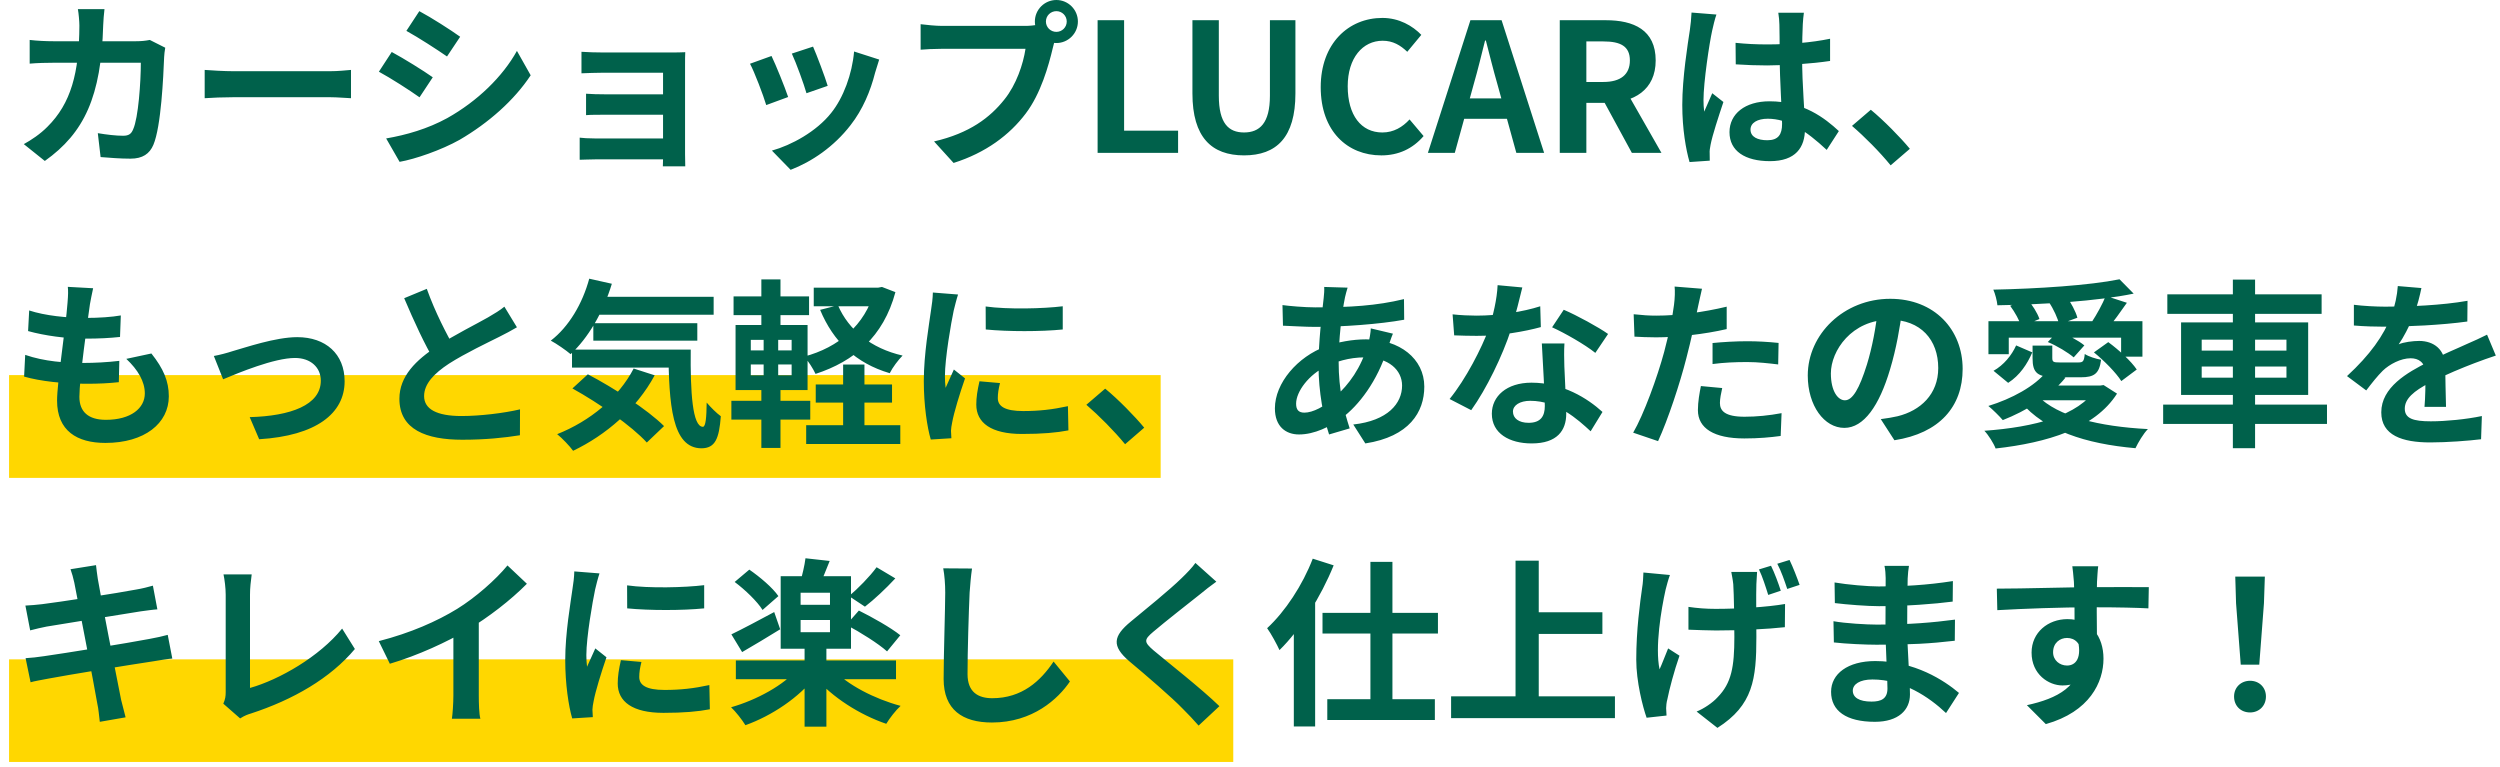 <svg width="251" height="77" fill="none" xmlns="http://www.w3.org/2000/svg"><path d="M.91 66.2h122.91v10.3H.91V66.2zM.91 37.66h115.62v10.32H.91V37.66z" fill="gold"/><path d="M224.97 66.73l-.47-6.16-.08-2.68h2.97l-.09 2.68-.47 6.16h-1.86zm.94 4.8c-.94 0-1.61-.66-1.61-1.6 0-.93.7-1.58 1.61-1.58.9 0 1.59.65 1.59 1.58 0 .94-.69 1.6-1.59 1.6zM210.66 56.85c-.05.3-.1 1.25-.12 1.55-.05 1.18-.02 4.85 0 6.3l-2.25-.76c0-1.12 0-4.57-.07-5.53-.06-.71-.12-1.33-.16-1.56h2.6zm-10.18 2.25c2.68 0 7.43-.15 9.68-.15 1.84 0 4.57-.02 5.58 0l-.04 2.13c-1.11-.06-2.95-.11-5.6-.11-3.27 0-6.85.14-9.57.29l-.05-2.16zm9.75 5.32c0 2.94-1.08 4.4-3.15 4.4-1.38 0-3.11-1.1-3.11-3.3 0-2.03 1.66-3.36 3.6-3.36 2.37 0 3.62 1.74 3.62 3.97 0 2.37-1.39 5.33-5.79 6.57l-1.9-1.9c3.06-.67 5.46-1.88 5.46-5.03 0-1.17-.64-1.72-1.43-1.72-.7 0-1.4.48-1.4 1.44 0 .81.67 1.33 1.4 1.33.85 0 1.59-.72 1.01-2.86l1.69.46zM191.66 56.81c-.06.36-.11.81-.13 1.28-.03.91-.05 3.47-.05 4.98 0 1.98.28 5.24.28 6.66 0 1.55-1.16 2.74-3.52 2.74-2.88 0-4.4-1.1-4.4-3.01 0-1.81 1.68-3.09 4.43-3.09 3.96 0 6.92 1.94 8.41 3.2l-1.3 2.02c-1.71-1.62-4.32-3.37-7.39-3.37-1.27 0-1.97.48-1.97 1.12 0 .68.63 1.1 1.88 1.1.95 0 1.6-.27 1.6-1.32 0-1.08-.2-4.3-.2-6.05l.02-5.04c0-.32-.04-.88-.12-1.22h2.46zm-7.47 1.67c1.28.22 3.34.4 4.44.4 2.45 0 4.81-.13 7.44-.54l-.02 2.06c-1.84.24-4.7.46-7.4.46-1.15 0-3.24-.16-4.43-.31l-.03-2.07zm-.11 3.89c1.19.22 3.38.34 4.34.34 3.33 0 5.65-.21 7.86-.5l-.02 2.12c-2.48.29-4.44.4-7.86.4-1.06 0-3.1-.09-4.28-.23l-.04-2.13zM176.41 57.42l-.07 1.23c-.04.85 0 4.23 0 5.29 0 4.25-.33 6.86-3.91 9.14l-2.09-1.64c.71-.28 1.61-.88 2.11-1.44 1.39-1.42 1.68-3.04 1.68-6.06 0-1.35-.04-4.27-.11-5.28-.04-.43-.15-.95-.2-1.24h2.59zm-6.89 3.51c.88.13 1.76.2 2.72.2 2.32 0 5.2-.18 6.98-.49l-.02 2.33c-1.7.19-4.48.33-6.91.33-.79 0-1.89-.05-2.77-.08v-2.29zm-1.86-3.2c-.16.43-.34 1.1-.43 1.46-.45 2.01-1.08 5.79-.61 8.01.25-.54.58-1.43.86-2.1l1.14.73c-.54 1.55-1.02 3.37-1.22 4.39-.08.27-.12.68-.12.88l.04.74-2 .22c-.39-1.1-1.04-3.62-1.04-5.84 0-2.97.38-5.72.59-7.2.09-.5.11-1.09.13-1.54l2.66.25zm10.15-.93c.35.7.76 1.81.98 2.51l-1.26.42c-.25-.8-.58-1.84-.93-2.56l1.21-.37zm1.86-.58c.34.7.77 1.81 1.01 2.5l-1.24.41c-.26-.79-.62-1.82-1-2.53l1.23-.38zM153.39 61.47h7.49v2.18h-7.49v-2.18zm-7.7 8.44h16.45v2.19h-16.45v-2.19zm6.47-13.62h2.33v14.83h-2.33V56.29zM137.59 56.41h2.21v15.16h-2.21V56.41zm-4.81 5.12h11.59v2.08h-11.59v-2.08zm.48 8.67h10.8v2.09h-10.8V70.2zm-3.36-8.84l2.1-2.12.04.04v13.66h-2.14V61.36zm1.9-5.27l2.1.67c-1.28 3.16-3.34 6.46-5.44 8.51-.22-.5-.85-1.67-1.24-2.2 1.81-1.67 3.56-4.32 4.58-6.98zM122.12 58.4c-.57.4-1.17.88-1.58 1.22-1.17.93-3.54 2.78-4.75 3.81-.96.81-.94 1.03.03 1.87 1.35 1.14 4.78 3.82 6.61 5.6l-2.09 1.95c-.5-.58-1.04-1.14-1.58-1.68-1.08-1.13-3.73-3.4-5.38-4.78-1.78-1.53-1.64-2.51.16-3.99 1.4-1.16 3.88-3.16 5.09-4.35.52-.5 1.1-1.1 1.39-1.53l2.1 1.88zM97.59 57.08c-.11.76-.19 1.69-.24 2.42-.09 1.94-.21 5.95-.21 8.18 0 1.82 1.08 2.42 2.48 2.42 2.98 0 4.85-1.72 6.16-3.68l1.64 2c-1.17 1.73-3.72 4.12-7.83 4.12-2.96 0-4.85-1.29-4.85-4.37 0-2.41.16-7.13.16-8.67 0-.87-.07-1.74-.2-2.44l2.89.02zM73.88 66.31h16.08v1.88H73.88v-1.88zm6.9-1.44h2.19v8.09h-2.19v-8.09zm-.67 2.25l1.77.78c-1.64 2.12-4.38 3.96-7.04 4.91-.33-.54-.98-1.37-1.44-1.8 2.59-.74 5.32-2.23 6.71-3.89zm3.51.06c1.42 1.56 4.18 2.99 6.8 3.69-.46.41-1.12 1.26-1.44 1.8-2.66-.9-5.43-2.67-7.14-4.67l1.78-.82zm-3.24-4.93v1.22h2.95v-1.22h-2.95zm0-2.74v1.21h2.95v-1.21h-2.95zm-2-1.66h7.06v7.28h-7.06v-7.28zm2.49-1.8l2.43.27c-.38.98-.76 1.89-1.07 2.52l-1.9-.34c.21-.74.45-1.7.54-2.45zm-7.11 2.38l1.47-1.24c1.07.74 2.34 1.81 2.92 2.66l-1.59 1.39c-.52-.84-1.74-2.02-2.8-2.81zm11.21 4.3l1.26-1.43c1.33.66 3.22 1.72 4.16 2.48l-1.33 1.62c-.86-.78-2.7-1.93-4.09-2.67zm3.04-5.78l1.88 1.12c-.96 1.04-2.13 2.13-3.05 2.84l-1.6-1.06c.88-.74 2.09-1.96 2.77-2.9zm-14.58 6.74c1.1-.53 2.72-1.39 4.3-2.24l.6 1.73c-1.26.78-2.66 1.62-3.82 2.29l-1.08-1.78zM62.96 58.77c2.21.31 5.81.22 7.74-.02v2.33c-2.2.22-5.48.22-7.73 0l-.01-2.31zm1.44 7.69c-.15.61-.22 1.04-.22 1.51 0 .81.7 1.3 2.54 1.3 1.6 0 2.93-.15 4.5-.49l.05 2.43c-1.17.23-2.63.36-4.66.36-3.1 0-4.59-1.12-4.59-2.95 0-.72.11-1.42.32-2.34l2.06.18zm-4.21-8.89c-.13.37-.37 1.29-.44 1.62-.25 1.18-.88 4.78-.88 6.58 0 .36.02.81.07 1.17l.83-1.84 1.12.89c-.52 1.51-1.12 3.46-1.29 4.41-.06.27-.12.67-.12.85l.04.75-2.07.13c-.36-1.23-.7-3.43-.7-5.87 0-2.72.54-5.74.73-7.15.08-.48.17-1.17.18-1.74l2.53.2zM38.03 64.37c3.22-.83 5.85-2 7.87-3.24 1.83-1.13 3.88-2.93 5.05-4.36l1.95 1.84c-1.64 1.66-3.84 3.35-5.96 4.63-2.04 1.2-4.95 2.56-7.8 3.4l-1.11-2.27zm7.49-2.07l2.55-.61v8.11c0 .8.03 1.91.16 2.36h-2.86c.07-.43.15-1.56.15-2.36v-7.5zM22.42 70.65c.2-.45.24-.75.24-1.17V59.7c0-.66-.11-1.52-.22-2.03h2.83c-.09.69-.17 1.35-.17 2.03v9.37c2.94-.83 6.95-3.13 9.25-5.96l1.28 2.05c-2.46 2.94-6.21 5.1-10.45 6.48-.24.07-.63.2-1.07.49l-1.69-1.48zM7.46 58.5c-.11-.5-.23-.93-.38-1.35l2.56-.41c.04.34.11.96.18 1.38.18 1.19 1.96 10.3 2.34 12.14l.45 1.76-2.59.45c-.09-.67-.12-1.27-.25-1.82-.27-1.62-2.02-10.69-2.31-12.15zm-4.91 2.3c.55-.03 1.1-.07 1.67-.14 1.53-.18 7.83-1.15 9.45-1.47.56-.09 1.24-.26 1.68-.39l.45 2.38c-.4.02-1.14.13-1.68.2-1.91.31-8.1 1.3-9.45 1.53-.56.11-1.02.22-1.64.38l-.48-2.49zm.02 5.28c.46-.02 1.29-.11 1.85-.2 1.93-.27 8.5-1.33 10.57-1.73.7-.12 1.37-.28 1.85-.41l.46 2.38c-.48.03-1.21.16-1.88.27-2.29.34-8.77 1.4-10.55 1.74-.77.15-1.4.25-1.8.37l-.5-2.42zM243.11 28.92c-.14.66-.37 1.73-.88 3.02-.38.88-.9 1.91-1.4 2.63.48-.22 1.44-.34 2.05-.34 1.49 0 2.62.88 2.62 2.55 0 .98.06 2.94.08 4.07h-2.16c.08-.85.11-2.37.09-3.35 0-1.15-.72-1.53-1.48-1.53-.99 0-2.12.6-2.8 1.25-.54.54-1.05 1.18-1.66 1.98l-1.93-1.44c2.31-2.13 3.69-4.07 4.45-6.06.36-.96.59-2.06.65-2.98l2.37.2zm-6.78 1.68c.92.12 2.25.19 3.17.19 2.37 0 5.63-.13 8.24-.59l-.02 2.08c-2.54.36-6.15.52-8.35.52-.74 0-2.05-.03-3.04-.12V30.6zm14.25 5.1c-.55.17-1.53.53-2.14.76-1.17.45-2.79 1.1-4.48 1.96-1.64.85-2.52 1.62-2.52 2.61 0 .99.86 1.27 2.61 1.27 1.53 0 3.55-.2 5.13-.53l-.08 2.33c-1.2.15-3.4.32-5.1.32-2.81 0-4.92-.71-4.92-3.02 0-2.51 2.58-3.99 4.74-5.07 1.65-.86 2.78-1.29 3.87-1.8.7-.3 1.33-.59 2.01-.93l.88 2.1zM217.6 29.55h15.49v1.96H217.6v-1.96zm-.42 11.07h16.45v1.94h-16.45v-1.94zm7-12.55h2.23V45h-2.23V28.07zm-3.13 8.73v1.12h8.51V36.8h-8.51zm0-2.7v1.1h8.51v-1.1h-8.51zm-2.07-1.73h12.76v7.28h-12.76v-7.28zM199.64 32.25h15.46v3.56h-2.14V33.9h-11.28v1.66h-2.04v-3.31zm13.16-4.21l1.42 1.44c-3.72.77-9.12 1.09-13.68 1.17-.04-.45-.23-1.17-.41-1.57 4.45-.09 9.68-.43 12.67-1.04zm-10.98 2.66l1.69-.7c.53.6 1.05 1.42 1.25 2.03l-1.82.76c-.16-.58-.65-1.46-1.12-2.09zm3.89-.36l1.73-.63c.48.67.97 1.57 1.13 2.19l-1.83.67c-.13-.59-.56-1.55-1.03-2.23zm4.52 5.04l1.44-1.03c1.04.76 2.3 1.91 2.86 2.75l-1.55 1.16c-.52-.83-1.73-2.06-2.75-2.88zm-4.63-1.04l1.05-1.1c.9.36 2.05.96 2.62 1.44l-1.07 1.2c-.56-.48-1.66-1.15-2.6-1.54zm5.82-4.63l2.12.69c-.67.95-1.35 1.92-1.91 2.55l-1.62-.61c.49-.74 1.1-1.84 1.41-2.63zm-.99 9h.43l.34-.05 1.35.86c-2.23 3.51-7.04 4.93-12.19 5.51-.19-.51-.73-1.37-1.13-1.78 5.04-.36 9.5-1.52 11.2-4.23v-.31zm-5.85 1.03c2.03 2.08 6.17 3.09 11.07 3.34-.45.45-.98 1.35-1.25 1.92-5.02-.44-9.07-1.77-11.5-4.62l1.68-.64zm.93-2.47l1.86.65c-1.5 1.87-4 3.36-6.29 4.26-.32-.38-1.04-1.09-1.45-1.42 2.34-.72 4.66-1.96 5.88-3.49zm-1.44-2.57h1.98v1.24c0 .41.13.45.74.45h1.89c.45 0 .56-.11.63-.85.38.26 1.13.49 1.64.58-.18 1.4-.69 1.76-2.04 1.76h-2.39c-1.98 0-2.45-.43-2.45-1.92V34.7zm-1.65-.02l1.62.7c-.49 1.15-1.24 2.3-2.42 3.06l-1.47-1.21c1.02-.57 1.83-1.56 2.27-2.55zm2.62 4.03h5.87v1.48h-7.34l1.47-1.48zM191 31.02c-.25 1.84-.6 3.95-1.24 6.07-1.08 3.64-2.63 5.87-4.59 5.87-2.01 0-3.67-2.22-3.67-5.26 0-4.14 3.62-7.7 8.28-7.7 4.45 0 7.27 3.1 7.27 7.04 0 3.78-2.32 6.46-6.85 7.16l-1.37-2.12c.7-.09 1.2-.18 1.69-.29 2.28-.56 4.08-2.19 4.08-4.84 0-2.83-1.76-4.85-4.87-4.85-3.82 0-5.91 3.12-5.91 5.39 0 1.81.72 2.7 1.41 2.7.77 0 1.45-1.16 2.21-3.59.52-1.69.92-3.76 1.1-5.65l2.46.07zM170.88 28.99c-.13.51-.28 1.31-.38 1.71-.25 1.22-.7 3.42-1.19 5.26-.64 2.52-1.85 6.19-2.84 8.33l-2.5-.85c1.06-1.81 2.43-5.58 3.11-8.1.45-1.69.87-3.67.99-4.73.09-.67.11-1.41.06-1.84l2.75.22zm-4.59 2.7c2.2 0 4.73-.34 7.07-.9v2.25c-2.23.52-5.06.83-7.09.83-.88 0-1.55-.04-2.17-.07l-.08-2.25c.94.1 1.53.14 2.27.14zm5.65 2.75c1.01-.1 2.31-.18 3.48-.18 1.02 0 2.1.06 3.15.17l-.04 2.16c-.92-.11-2.02-.24-3.1-.24-1.23 0-2.35.05-3.49.2v-2.11zm.97 4.52c-.12.52-.23 1.1-.23 1.5 0 .79.52 1.38 2.47 1.38 1.2 0 2.45-.12 3.72-.36l-.09 2.29c-1.01.14-2.21.25-3.65.25-3.04 0-4.66-1.02-4.66-2.84 0-.85.16-1.71.3-2.42l2.14.2zM145.84 31.56c.78.09 1.75.13 2.4.13 2.23 0 4.66-.38 6.4-.94l.06 2.09c-1.55.43-4.14.9-6.45.88-.72 0-1.47-.02-2.25-.05l-.16-2.11zm7-2.7c-.23.96-.66 2.72-1.14 4.25-.84 2.59-2.46 5.94-3.99 8.07l-2.17-1.12c1.62-1.98 3.24-5.13 3.94-7.07.43-1.3.82-2.97.88-4.36l2.48.23zm4.23 5.62c-.05.76-.03 1.52-.01 2.3.04 1.07.19 3.75.19 4.76 0 1.67-.9 2.98-3.47 2.98-2.23 0-4-1-4-2.98 0-1.75 1.48-3.12 3.98-3.12 3.15 0 5.64 1.58 7.13 2.94l-1.19 1.94c-1.3-1.2-3.35-3.06-6.06-3.06-1.04 0-1.74.45-1.74 1.08 0 .67.58 1.13 1.57 1.13 1.23 0 1.63-.68 1.63-1.69 0-1.08-.2-4.39-.3-6.28h2.27zm3.1.95c-1.04-.84-3.1-2.01-4.34-2.57L157 31.1c1.3.55 3.51 1.76 4.45 2.43l-1.28 1.9zM135.3 28.88c-.11.34-.19.67-.26.96-.34 1.67-.64 4.26-.64 6.49 0 2.85.52 4.87 1.11 6.68l-2.07.61c-.54-1.62-1.06-4.28-1.06-6.92 0-2.36.32-5.01.52-6.8.04-.35.07-.77.05-1.09l2.35.07zm-3.23 1.98c3.43 0 6.14-.16 8.89-.83l.02 2.07c-2.46.45-6.24.72-8.96.72-.96 0-2.36-.09-3.21-.12l-.05-2.07c.64.09 2.21.23 3.31.23zm7.78 2.64c-.15.33-.42 1.16-.55 1.54-1.02 3.24-2.87 5.66-4.58 6.93-1.17.86-2.74 1.65-4.3 1.65-1.32 0-2.42-.79-2.42-2.62 0-2.54 2.27-5.19 5.13-6.23 1.19-.43 2.67-.7 4.02-.7 3.36 0 5.85 1.94 5.85 4.75 0 2.55-1.51 5.02-5.92 5.7l-1.21-1.9c3.47-.38 4.9-2.12 4.9-3.91 0-1.53-1.32-2.83-3.75-2.83-1.64 0-2.93.47-3.82.87-1.8.85-3.07 2.57-3.07 3.78 0 .59.23.9.83.9.84 0 2.04-.6 3.14-1.63 1.32-1.2 2.54-2.8 3.26-5.28.13-.38.26-1.16.27-1.55l2.22.53zM112.96 44.6c-1.1-1.34-2.63-2.88-3.89-3.96l1.89-1.62c1.28 1.04 3 2.8 3.92 3.92l-1.92 1.66zM98.96 30.77c2.21.31 5.81.22 7.74-.02v2.33c-2.2.22-5.48.22-7.73 0l-.01-2.31zm1.44 7.69c-.15.61-.22 1.04-.22 1.51 0 .81.7 1.3 2.54 1.3 1.6 0 2.93-.15 4.5-.49l.05 2.43c-1.17.23-2.63.36-4.66.36-3.1 0-4.59-1.12-4.59-2.95 0-.72.11-1.42.32-2.34l2.06.18zm-4.21-8.89c-.13.37-.36 1.29-.44 1.62-.25 1.18-.88 4.78-.88 6.58 0 .36.02.81.07 1.17l.83-1.84 1.12.89c-.53 1.51-1.12 3.46-1.29 4.41-.06.27-.12.67-.12.85l.04.75-2.07.13c-.36-1.23-.7-3.43-.7-5.87 0-2.72.54-5.74.73-7.15.08-.48.17-1.17.18-1.74l2.53.2zM81.9 38.6h7.66v1.82H81.9V38.6zm-.96 4.09h9.45v1.89h-9.45v-1.89zm.76-13.81h6.66v1.87H81.7v-1.87zm2.95 7.72h2.14v7.28h-2.14V36.6zm3.13-7.72h.39l.38-.07 1.35.52c-1.2 4.48-4.14 6.95-8.02 8.21-.24-.52-.74-1.31-1.14-1.74 3.42-.9 6.14-3.17 7.04-6.58v-.34zm-3.65 1.77c1.07 2.48 3.31 4.32 6.49 5.05-.42.42-1.02 1.21-1.29 1.77-3.43-1.01-5.67-3.19-6.99-6.36l1.79-.46zm-10.48-.89h7.58v1.88h-7.58v-1.88zm-.22 10.48h7.92v1.89h-7.92v-1.89zm3.01-12.19h1.92v5.31h-1.92v-5.31zm.23 5.31h1.46v5.01h.23v6.6h-1.92v-6.6h.23v-5.01zm-1.29 3.23v1.09h4.1v-1.09h-4.1zm0-2.47v1.06h4.1v-1.06h-4.1zm-1.53-1.49h7.23v6.53h-7.23v-6.53zM59.38 29.8h12.27v1.8H59.38v-1.8zm.19 2.65h10.44v1.75H59.57v-1.75zm-2.14 2.65h10.4v1.81h-10.4V35.1zm1.73-7.12l2.27.51c-.87 2.88-2.4 5.47-4.14 7.07-.44-.38-1.42-1.06-1.99-1.36 1.8-1.38 3.18-3.7 3.86-6.22zM63.62 37l2.11.68c-1.83 3.39-4.9 6-8.19 7.58-.32-.45-1.12-1.29-1.6-1.67 3.31-1.32 6.16-3.66 7.68-6.59zm3.49-1.9h2.24c-.05 4.33.18 7.75 1.22 7.75.29 0 .36-.97.38-2.43.43.5.97 1.04 1.42 1.37-.17 2.25-.56 3.21-1.94 3.22-2.97-.01-3.28-4.41-3.32-9.91zM57.47 39l1.55-1.42c2.58 1.35 5.98 3.54 7.65 5.2l-1.73 1.65c-1.5-1.65-4.81-3.96-7.47-5.43zM51.9 32.86c-.55.32-1.13.64-1.8.97-1.11.56-3.36 1.62-5.02 2.68-1.49.98-2.5 2.02-2.5 3.26 0 1.3 1.26 2 3.76 2 1.84 0 4.26-.29 5.87-.67l-.01 2.6c-1.56.25-3.45.45-5.79.45-3.6 0-6.31-1.01-6.31-4.11 0-2.28 1.67-3.89 3.81-5.29 1.71-1.13 3.99-2.25 5.08-2.88.68-.4 1.19-.7 1.65-1.08l1.26 2.07zM42.85 29c.86 2.4 2 4.56 2.85 6.07l-2.06 1.19c-.99-1.64-2.07-3.99-3.06-6.32l2.27-.94zM21.47 35.74c.53-.09 1.36-.31 1.9-.49 1.25-.35 4.29-1.4 6.47-1.4 2.86 0 4.76 1.69 4.76 4.43 0 3.24-2.87 5.47-8.58 5.82l-.95-2.22c4.1-.11 7.14-1.21 7.14-3.66 0-1.32-1.01-2.28-2.59-2.28-2.09 0-5.67 1.49-7.22 2.14l-.93-2.34zM9.35 28.94c-.15.66-.23 1.13-.32 1.6-.22 1.55-1.06 7.49-1.06 9.3 0 1.5.9 2.31 2.66 2.31 2.52 0 3.91-1.17 3.91-2.65 0-1.2-.69-2.37-1.86-3.47l2.52-.54c1.2 1.51 1.75 2.77 1.75 4.3 0 2.71-2.43 4.68-6.37 4.68-2.85 0-4.85-1.22-4.85-4.25 0-1.83.87-7.31 1.05-9.82.07-.83.07-1.2.03-1.6l2.54.14zm-6.42 2.23c1.57.52 3.79.75 5.63.75 1.39 0 2.66-.09 3.57-.25l-.08 2.16C11 33.94 10 34 8.49 34c-1.82 0-4.02-.3-5.67-.76l.11-2.07zm-.4 4.46c1.94.67 4.03.81 5.85.81 1.1 0 2.43-.07 3.6-.21l-.05 2.14c-.99.11-2.06.16-3.19.16-2.39 0-4.68-.25-6.32-.72l.11-2.18zM189.82 16.6c-1.09-1.34-2.62-2.88-3.88-3.96l1.89-1.62c1.27 1.04 3 2.8 3.92 3.92l-1.93 1.66zM174.25 4.3c1.05.11 2.07.16 3.17.16 2.2 0 4.45-.18 6.32-.57v2.23c-1.89.28-4.16.43-6.32.45-1.06 0-2.08-.04-3.15-.11l-.02-2.16zm6.86-3.02c-.05.34-.09.77-.11 1.15-.03.59-.07 1.84-.07 3.13 0 3.31.29 5.65.29 7.36 0 1.89-.94 3.26-3.52 3.26-2.5 0-4.06-1.02-4.06-2.91 0-1.84 1.56-3.1 4.02-3.1 3.38 0 5.56 1.69 6.96 2.99l-1.22 1.89c-2.07-1.93-3.89-3.13-5.92-3.13-1.03 0-1.73.41-1.73 1.09 0 .74.72 1.07 1.69 1.07 1.1 0 1.48-.58 1.48-1.64 0-1.24-.24-4.27-.24-6.86 0-1.37-.02-2.58-.03-3.11 0-.29-.05-.85-.11-1.19h2.57zm-8.78.18c-.14.36-.36 1.29-.43 1.62-.27 1.2-.87 5.16-.87 6.96 0 .35.02.81.07 1.17.26-.63.56-1.24.81-1.85l1.12.88c-.5 1.5-1.1 3.31-1.29 4.3-.06.26-.11.66-.09.83l.01.76-2.03.14c-.36-1.24-.73-3.31-.73-5.74 0-2.72.55-6.12.76-7.51.08-.5.14-1.2.17-1.76l2.5.2zM156.6 15.35V2.03h4.63c2.79 0 5 .97 5 4.04 0 2.97-2.21 4.26-5 4.26h-1.96v5.02h-2.67zm2.67-7.12h1.71c1.72 0 2.66-.74 2.66-2.16 0-1.43-.94-1.91-2.66-1.91h-1.71v4.07zm4.57 7.12l-3.1-5.7 1.86-1.68 4.21 7.38h-2.97zM143.36 15.35l4.27-13.32h3.13l4.27 13.32h-2.79l-1.91-6.93c-.4-1.38-.78-2.93-1.15-4.35h-.08c-.36 1.43-.73 2.97-1.13 4.35l-1.91 6.93h-2.7zm2.64-3.42V9.88h6.34v2.05H146zM138.68 15.6c-3.37 0-6.08-2.4-6.08-6.85 0-4.39 2.8-6.95 6.19-6.95 1.69 0 3.04.8 3.91 1.7l-1.41 1.7c-.69-.66-1.44-1.11-2.47-1.11-2 0-3.51 1.72-3.51 4.57 0 2.91 1.35 4.64 3.48 4.64 1.13 0 2.03-.54 2.73-1.31l1.41 1.67c-1.1 1.28-2.53 1.94-4.25 1.94zM124.9 15.6c-3.25 0-5.18-1.81-5.18-6.22V2.03h2.65v7.58c0 2.76.97 3.69 2.53 3.69 1.57 0 2.6-.93 2.6-3.69V2.03h2.56v7.35c0 4.41-1.9 6.22-5.16 6.22zM110.2 15.35V2.03h2.66v11.09h5.42v2.23h-8.08zM105.01 2.16c0 .58.47 1.04 1.05 1.04.57 0 1.04-.46 1.04-1.04 0-.58-.47-1.04-1.04-1.04-.58 0-1.05.46-1.05 1.04zm-1.11 0c0-1.19.97-2.16 2.16-2.16 1.19 0 2.16.97 2.16 2.16 0 1.19-.97 2.16-2.16 2.16-1.19 0-2.16-.97-2.16-2.16zm2.2 1.42c-.19.34-.31.87-.4 1.24-.42 1.77-1.2 4.58-2.72 6.58-1.62 2.15-4.01 3.94-7.24 4.96l-1.96-2.16c3.58-.83 5.62-2.4 7.06-4.21 1.2-1.49 1.89-3.55 2.12-5.09h-8.39c-.82 0-1.67.05-2.14.09V2.43c.54.07 1.55.17 2.14.17h8.33c.37 0 .94-.03 1.41-.15l1.79 1.13zM81.63 4.68c.34.76 1.23 3.12 1.47 3.94l-2.13.74c-.24-.86-1.03-3.04-1.47-3.98l2.13-.7zm6.64 1.3l-.41 1.32c-.46 1.83-1.24 3.7-2.46 5.26-1.68 2.18-3.91 3.68-6.02 4.49l-1.88-1.93c1.95-.54 4.47-1.91 5.95-3.78 1.22-1.51 2.11-3.91 2.3-6.17l2.52.81zm-10.81-.36c.44.91 1.33 3.11 1.67 4.12l-2.2.81c-.28-.95-1.2-3.37-1.63-4.15l2.16-.78zM58.38 5.2c.46.04 1.56.07 2.22.07h6.83c.41 0 1.07-.01 1.37-.03-.02.25-.02.84-.02 1.22v9.02l.02 1.22h-2.25c.02-.28.02-.97.02-1.33V7.3H60.6c-.66 0-1.77.04-2.22.06V5.2zm.46 4.21c.47.04 1.3.06 1.98.06h6.78v2.05h-6.78c-.68 0-1.54 0-1.98.04V9.41zm-.64 4.41c.28.04.9.08 1.54.08h7.89V16h-7.89c-.52 0-1.26.04-1.54.04v-2.22zM42.1 1.12c1.2.64 3.17 1.9 4.1 2.57l-1.32 1.98C43.87 4.97 42 3.76 40.8 3.1l1.3-1.98zM38.77 13.9c2.02-.35 4.16-.96 6.13-2.04 3.05-1.71 5.57-4.17 7-6.75l1.38 2.45c-1.65 2.5-4.21 4.77-7.14 6.48-1.84 1.03-4.44 1.93-6.02 2.21l-1.35-2.35zm.56-8.68c1.21.65 3.19 1.88 4.12 2.54l-1.33 2.01c-1.01-.72-2.88-1.92-4.08-2.57l1.29-1.98zM20.55 7.02c.66.05 1.96.13 2.9.13h9.66c.85 0 1.64-.09 2.13-.13v2.84c-.44-.01-1.35-.1-2.11-.1h-9.68c-1.01 0-2.22.05-2.9.1V7.02zM10.49.92c-.06.43-.11 1.18-.13 1.62-.2 7.14-1.89 10.8-5.86 13.62l-2.11-1.69c.75-.41 1.65-1.01 2.37-1.74 2.36-2.34 3.19-5.4 3.21-10.16 0-.39-.07-1.22-.15-1.65h2.67zm6.1 3.87c-.05.29-.11.74-.11.93-.08 1.97-.3 6.98-1.08 8.82-.38.9-1.08 1.39-2.3 1.39-1.05 0-2.1-.09-3-.16l-.28-2.4c.9.15 1.82.26 2.54.26.58 0 .83-.2 1.01-.65.52-1.14.77-4.74.77-6.68H5.36c-.62 0-1.62.02-2.38.09V4.01c.76.09 1.67.13 2.36.13h8.33c.47 0 .93-.04 1.37-.13l1.55.78z" fill="#00614B"/></svg>